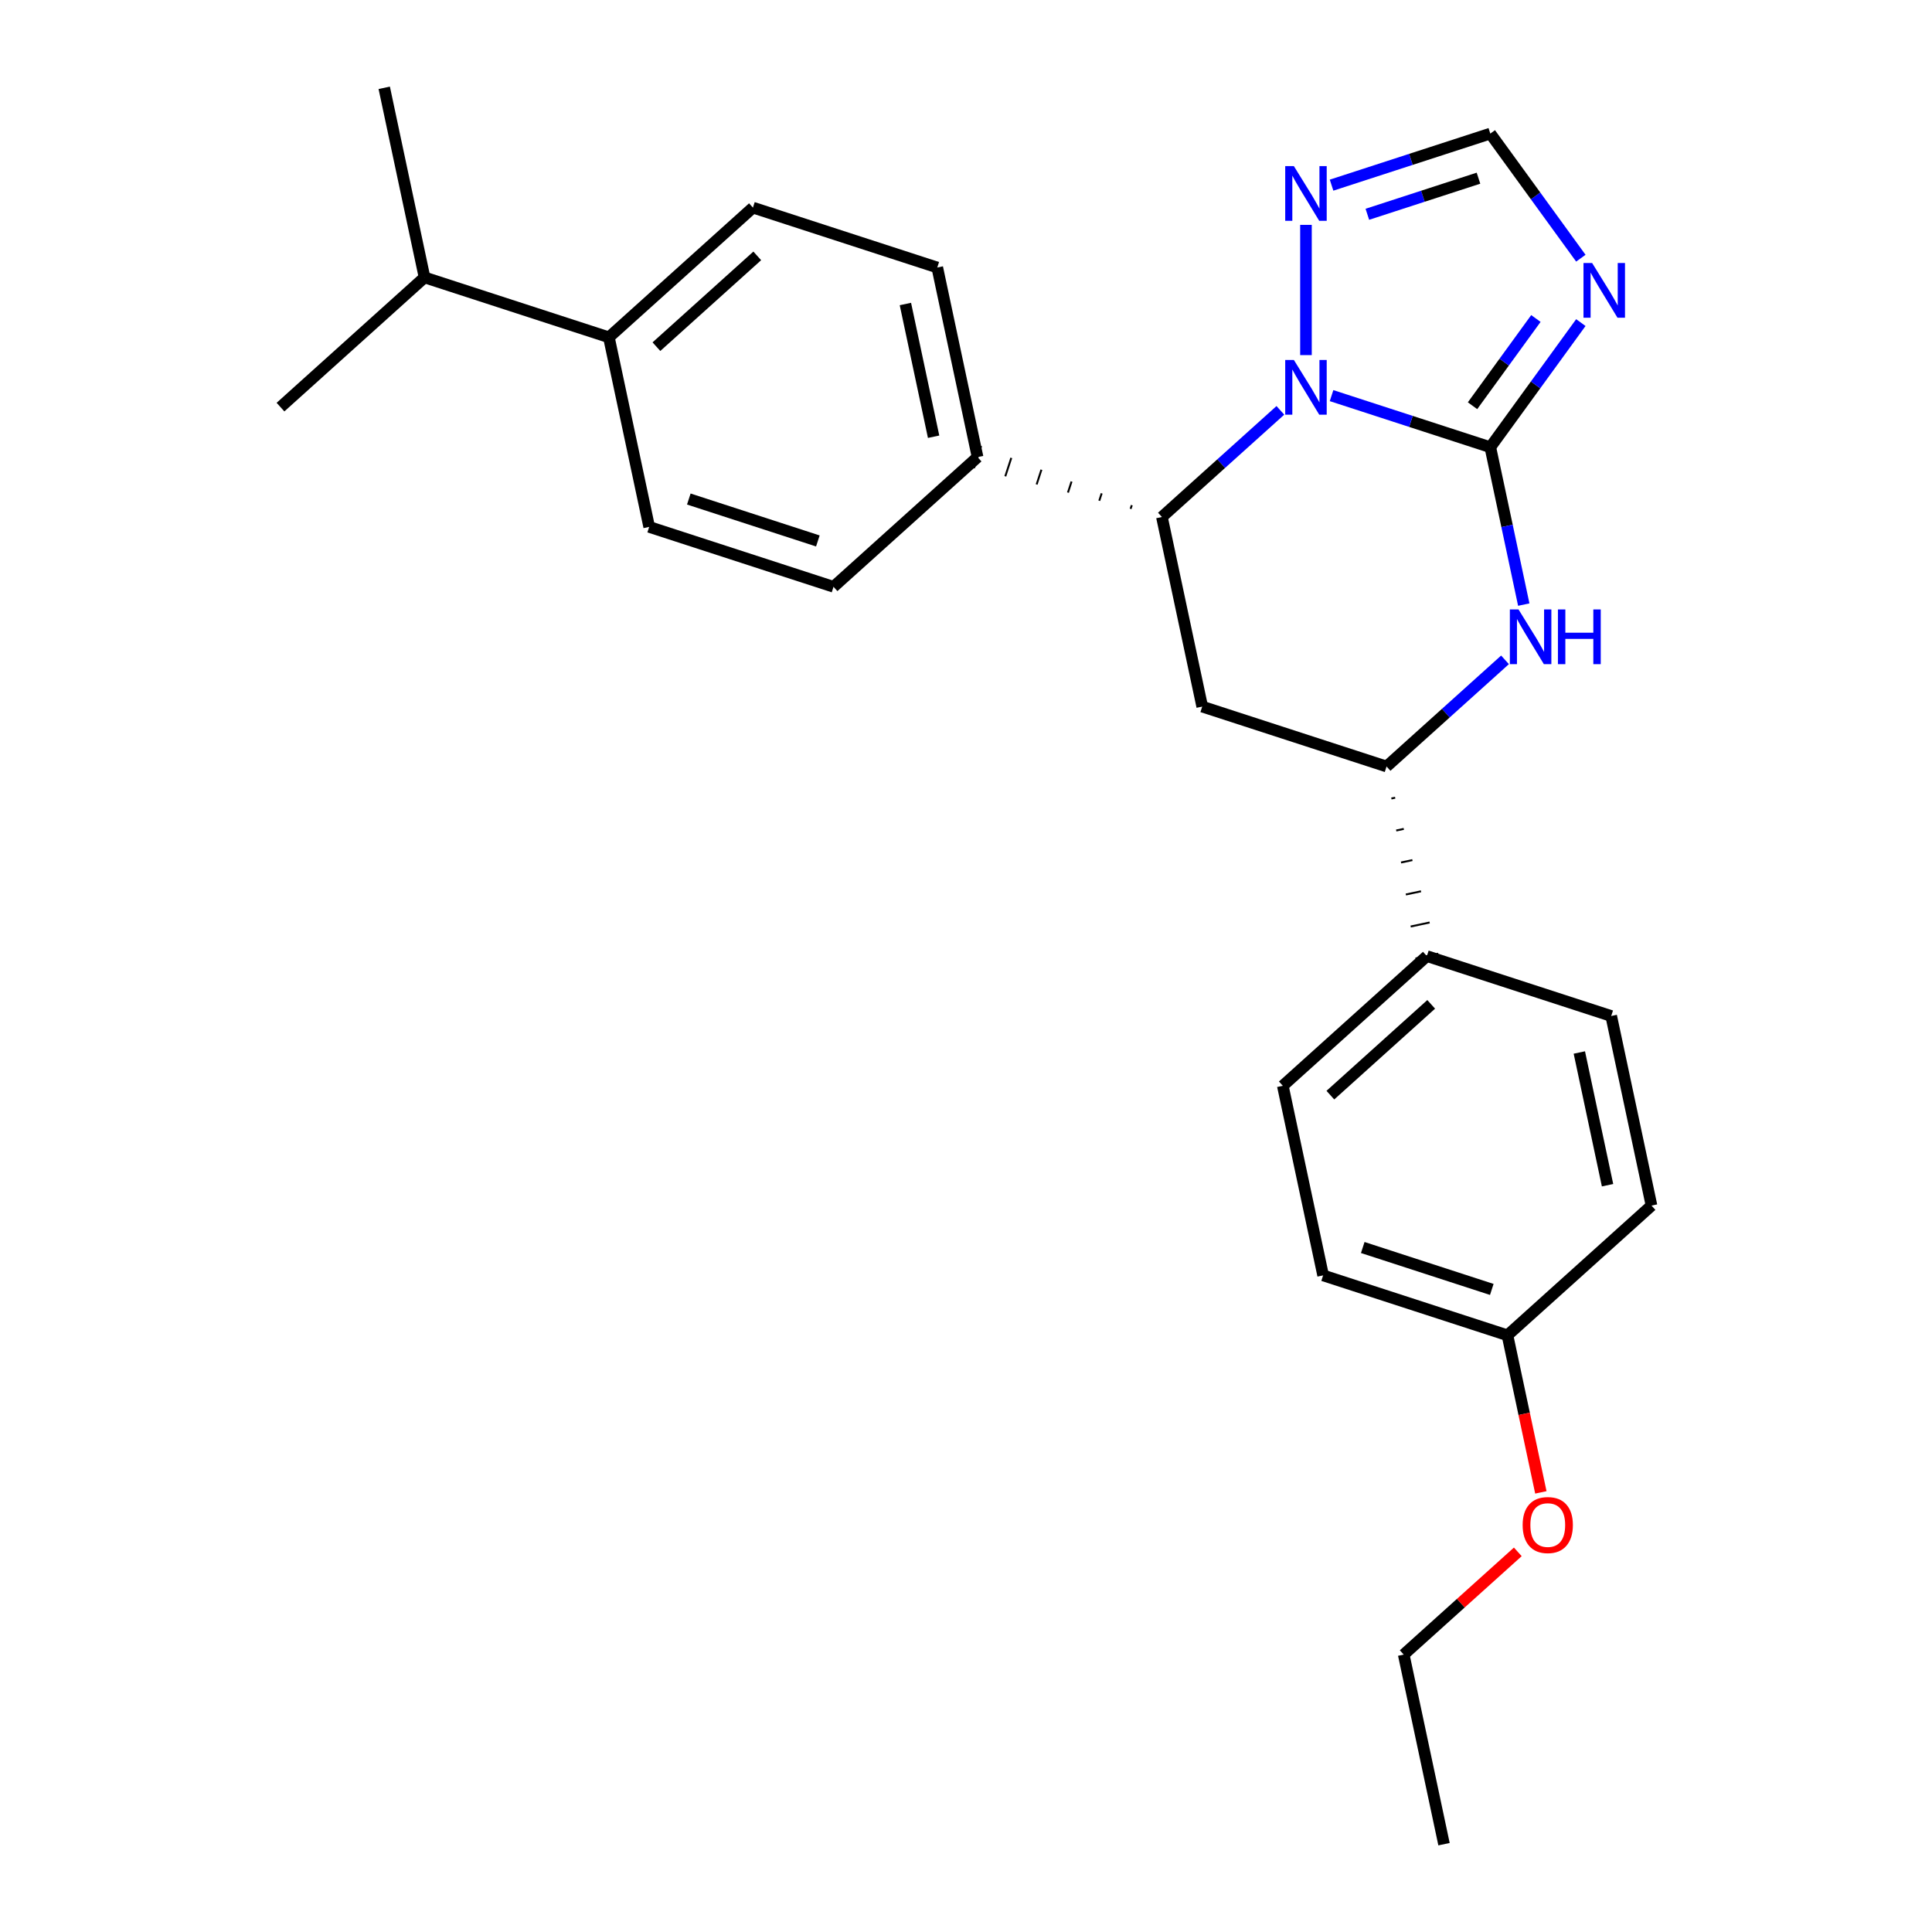 <?xml version='1.0' encoding='iso-8859-1'?>
<svg version='1.1' baseProfile='full'
              xmlns='http://www.w3.org/2000/svg'
                      xmlns:rdkit='http://www.rdkit.org/xml'
                      xmlns:xlink='http://www.w3.org/1999/xlink'
                  xml:space='preserve'
width='1000px' height='1000px' viewBox='0 0 1000 1000'>
<!-- END OF HEADER -->
<rect style='opacity:1.0;fill:#FFFFFF;stroke:none' width='1000' height='1000' x='0' y='0'> </rect>
<path class='bond-26' d='M 771.382,231.472 L 730.297,218.123' style='fill:none;fill-rule:evenodd;stroke:#000000;stroke-width:6px;stroke-linecap:butt;stroke-linejoin:miter;stroke-opacity:1' />
<path class='bond-26' d='M 730.297,218.123 L 689.213,204.773' style='fill:none;fill-rule:evenodd;stroke:#0000FF;stroke-width:6px;stroke-linecap:butt;stroke-linejoin:miter;stroke-opacity:1' />
<path class='bond-27' d='M 771.382,231.472 L 794.812,199.222' style='fill:none;fill-rule:evenodd;stroke:#000000;stroke-width:6px;stroke-linecap:butt;stroke-linejoin:miter;stroke-opacity:1' />
<path class='bond-27' d='M 794.812,199.222 L 818.242,166.973' style='fill:none;fill-rule:evenodd;stroke:#0000FF;stroke-width:6px;stroke-linecap:butt;stroke-linejoin:miter;stroke-opacity:1' />
<path class='bond-27' d='M 762.178,210.003 L 778.579,187.428' style='fill:none;fill-rule:evenodd;stroke:#000000;stroke-width:6px;stroke-linecap:butt;stroke-linejoin:miter;stroke-opacity:1' />
<path class='bond-27' d='M 778.579,187.428 L 794.98,164.854' style='fill:none;fill-rule:evenodd;stroke:#0000FF;stroke-width:6px;stroke-linecap:butt;stroke-linejoin:miter;stroke-opacity:1' />
<path class='bond-29' d='M 771.382,231.472 L 780.04,272.205' style='fill:none;fill-rule:evenodd;stroke:#000000;stroke-width:6px;stroke-linecap:butt;stroke-linejoin:miter;stroke-opacity:1' />
<path class='bond-29' d='M 780.04,272.205 L 788.698,312.938' style='fill:none;fill-rule:evenodd;stroke:#0000FF;stroke-width:6px;stroke-linecap:butt;stroke-linejoin:miter;stroke-opacity:1' />
<path class='bond-19' d='M 662.717,212.398 L 632.062,239.999' style='fill:none;fill-rule:evenodd;stroke:#0000FF;stroke-width:6px;stroke-linecap:butt;stroke-linejoin:miter;stroke-opacity:1' />
<path class='bond-19' d='M 632.062,239.999 L 601.407,267.601' style='fill:none;fill-rule:evenodd;stroke:#000000;stroke-width:6px;stroke-linecap:butt;stroke-linejoin:miter;stroke-opacity:1' />
<path class='bond-28' d='M 675.965,183.801 L 675.965,116.393' style='fill:none;fill-rule:evenodd;stroke:#0000FF;stroke-width:6px;stroke-linecap:butt;stroke-linejoin:miter;stroke-opacity:1' />
<path class='bond-18' d='M 818.242,133.637 L 794.812,101.388' style='fill:none;fill-rule:evenodd;stroke:#0000FF;stroke-width:6px;stroke-linecap:butt;stroke-linejoin:miter;stroke-opacity:1' />
<path class='bond-18' d='M 794.812,101.388 L 771.382,69.139' style='fill:none;fill-rule:evenodd;stroke:#000000;stroke-width:6px;stroke-linecap:butt;stroke-linejoin:miter;stroke-opacity:1' />
<path class='bond-21' d='M 778.993,341.535 L 748.338,369.137' style='fill:none;fill-rule:evenodd;stroke:#0000FF;stroke-width:6px;stroke-linecap:butt;stroke-linejoin:miter;stroke-opacity:1' />
<path class='bond-21' d='M 748.338,369.137 L 717.683,396.739' style='fill:none;fill-rule:evenodd;stroke:#000000;stroke-width:6px;stroke-linecap:butt;stroke-linejoin:miter;stroke-opacity:1' />
<path class='bond-22' d='M 585.814,261.48 L 585.194,263.388' style='fill:none;fill-rule:evenodd;stroke:#000000;stroke-width:1.0px;stroke-linecap:butt;stroke-linejoin:miter;stroke-opacity:1' />
<path class='bond-22' d='M 570.221,255.358 L 568.981,259.175' style='fill:none;fill-rule:evenodd;stroke:#000000;stroke-width:1.0px;stroke-linecap:butt;stroke-linejoin:miter;stroke-opacity:1' />
<path class='bond-22' d='M 554.629,249.237 L 552.768,254.962' style='fill:none;fill-rule:evenodd;stroke:#000000;stroke-width:1.0px;stroke-linecap:butt;stroke-linejoin:miter;stroke-opacity:1' />
<path class='bond-22' d='M 539.036,243.116 L 536.556,250.749' style='fill:none;fill-rule:evenodd;stroke:#000000;stroke-width:1.0px;stroke-linecap:butt;stroke-linejoin:miter;stroke-opacity:1' />
<path class='bond-22' d='M 523.443,236.994 L 520.343,246.536' style='fill:none;fill-rule:evenodd;stroke:#000000;stroke-width:1.0px;stroke-linecap:butt;stroke-linejoin:miter;stroke-opacity:1' />
<path class='bond-22' d='M 507.85,230.873 L 504.13,242.323' style='fill:none;fill-rule:evenodd;stroke:#000000;stroke-width:1.0px;stroke-linecap:butt;stroke-linejoin:miter;stroke-opacity:1' />
<path class='bond-25' d='M 601.407,267.601 L 622.266,365.736' style='fill:none;fill-rule:evenodd;stroke:#000000;stroke-width:6px;stroke-linecap:butt;stroke-linejoin:miter;stroke-opacity:1' />
<path class='bond-20' d='M 622.266,365.736 L 717.683,396.739' style='fill:none;fill-rule:evenodd;stroke:#000000;stroke-width:6px;stroke-linecap:butt;stroke-linejoin:miter;stroke-opacity:1' />
<path class='bond-24' d='M 689.213,95.837 L 730.297,82.488' style='fill:none;fill-rule:evenodd;stroke:#0000FF;stroke-width:6px;stroke-linecap:butt;stroke-linejoin:miter;stroke-opacity:1' />
<path class='bond-24' d='M 730.297,82.488 L 771.382,69.139' style='fill:none;fill-rule:evenodd;stroke:#000000;stroke-width:6px;stroke-linecap:butt;stroke-linejoin:miter;stroke-opacity:1' />
<path class='bond-24' d='M 707.739,110.916 L 736.498,101.571' style='fill:none;fill-rule:evenodd;stroke:#0000FF;stroke-width:6px;stroke-linecap:butt;stroke-linejoin:miter;stroke-opacity:1' />
<path class='bond-24' d='M 736.498,101.571 L 765.257,92.227' style='fill:none;fill-rule:evenodd;stroke:#000000;stroke-width:6px;stroke-linecap:butt;stroke-linejoin:miter;stroke-opacity:1' />
<path class='bond-23' d='M 720.178,413.303 L 722.141,412.886' style='fill:none;fill-rule:evenodd;stroke:#000000;stroke-width:1.0px;stroke-linecap:butt;stroke-linejoin:miter;stroke-opacity:1' />
<path class='bond-23' d='M 722.674,429.868 L 726.599,429.033' style='fill:none;fill-rule:evenodd;stroke:#000000;stroke-width:1.0px;stroke-linecap:butt;stroke-linejoin:miter;stroke-opacity:1' />
<path class='bond-23' d='M 725.169,446.432 L 731.057,445.18' style='fill:none;fill-rule:evenodd;stroke:#000000;stroke-width:1.0px;stroke-linecap:butt;stroke-linejoin:miter;stroke-opacity:1' />
<path class='bond-23' d='M 727.664,462.996 L 735.515,461.328' style='fill:none;fill-rule:evenodd;stroke:#000000;stroke-width:1.0px;stroke-linecap:butt;stroke-linejoin:miter;stroke-opacity:1' />
<path class='bond-23' d='M 730.159,479.561 L 739.973,477.475' style='fill:none;fill-rule:evenodd;stroke:#000000;stroke-width:1.0px;stroke-linecap:butt;stroke-linejoin:miter;stroke-opacity:1' />
<path class='bond-23' d='M 732.654,496.125 L 744.431,493.622' style='fill:none;fill-rule:evenodd;stroke:#000000;stroke-width:1.0px;stroke-linecap:butt;stroke-linejoin:miter;stroke-opacity:1' />
<path class='bond-1' d='M 505.99,236.598 L 431.432,303.73' style='fill:none;fill-rule:evenodd;stroke:#000000;stroke-width:6px;stroke-linecap:butt;stroke-linejoin:miter;stroke-opacity:1' />
<path class='bond-2' d='M 505.99,236.598 L 485.131,138.463' style='fill:none;fill-rule:evenodd;stroke:#000000;stroke-width:6px;stroke-linecap:butt;stroke-linejoin:miter;stroke-opacity:1' />
<path class='bond-2' d='M 483.234,226.05 L 468.633,157.355' style='fill:none;fill-rule:evenodd;stroke:#000000;stroke-width:6px;stroke-linecap:butt;stroke-linejoin:miter;stroke-opacity:1' />
<path class='bond-5' d='M 738.542,494.874 L 663.985,562.006' style='fill:none;fill-rule:evenodd;stroke:#000000;stroke-width:6px;stroke-linecap:butt;stroke-linejoin:miter;stroke-opacity:1' />
<path class='bond-5' d='M 740.785,519.855 L 688.595,566.847' style='fill:none;fill-rule:evenodd;stroke:#000000;stroke-width:6px;stroke-linecap:butt;stroke-linejoin:miter;stroke-opacity:1' />
<path class='bond-6' d='M 738.542,494.874 L 833.959,525.876' style='fill:none;fill-rule:evenodd;stroke:#000000;stroke-width:6px;stroke-linecap:butt;stroke-linejoin:miter;stroke-opacity:1' />
<path class='bond-0' d='M 315.156,174.592 L 389.714,107.46' style='fill:none;fill-rule:evenodd;stroke:#000000;stroke-width:6px;stroke-linecap:butt;stroke-linejoin:miter;stroke-opacity:1' />
<path class='bond-0' d='M 339.766,179.434 L 391.957,132.442' style='fill:none;fill-rule:evenodd;stroke:#000000;stroke-width:6px;stroke-linecap:butt;stroke-linejoin:miter;stroke-opacity:1' />
<path class='bond-8' d='M 315.156,174.592 L 219.739,143.589' style='fill:none;fill-rule:evenodd;stroke:#000000;stroke-width:6px;stroke-linecap:butt;stroke-linejoin:miter;stroke-opacity:1' />
<path class='bond-17' d='M 315.156,174.592 L 336.015,272.727' style='fill:none;fill-rule:evenodd;stroke:#000000;stroke-width:6px;stroke-linecap:butt;stroke-linejoin:miter;stroke-opacity:1' />
<path class='bond-4' d='M 431.432,303.73 L 336.015,272.727' style='fill:none;fill-rule:evenodd;stroke:#000000;stroke-width:6px;stroke-linecap:butt;stroke-linejoin:miter;stroke-opacity:1' />
<path class='bond-4' d='M 423.32,279.996 L 356.528,258.294' style='fill:none;fill-rule:evenodd;stroke:#000000;stroke-width:6px;stroke-linecap:butt;stroke-linejoin:miter;stroke-opacity:1' />
<path class='bond-3' d='M 485.131,138.463 L 389.714,107.46' style='fill:none;fill-rule:evenodd;stroke:#000000;stroke-width:6px;stroke-linecap:butt;stroke-linejoin:miter;stroke-opacity:1' />
<path class='bond-9' d='M 663.985,562.006 L 684.844,660.141' style='fill:none;fill-rule:evenodd;stroke:#000000;stroke-width:6px;stroke-linecap:butt;stroke-linejoin:miter;stroke-opacity:1' />
<path class='bond-10' d='M 833.959,525.876 L 854.819,624.011' style='fill:none;fill-rule:evenodd;stroke:#000000;stroke-width:6px;stroke-linecap:butt;stroke-linejoin:miter;stroke-opacity:1' />
<path class='bond-10' d='M 817.461,544.769 L 832.063,613.463' style='fill:none;fill-rule:evenodd;stroke:#000000;stroke-width:6px;stroke-linecap:butt;stroke-linejoin:miter;stroke-opacity:1' />
<path class='bond-7' d='M 780.261,691.143 L 854.819,624.011' style='fill:none;fill-rule:evenodd;stroke:#000000;stroke-width:6px;stroke-linecap:butt;stroke-linejoin:miter;stroke-opacity:1' />
<path class='bond-11' d='M 780.261,691.143 L 788.902,731.797' style='fill:none;fill-rule:evenodd;stroke:#000000;stroke-width:6px;stroke-linecap:butt;stroke-linejoin:miter;stroke-opacity:1' />
<path class='bond-11' d='M 788.902,731.797 L 797.543,772.45' style='fill:none;fill-rule:evenodd;stroke:#FF0000;stroke-width:6px;stroke-linecap:butt;stroke-linejoin:miter;stroke-opacity:1' />
<path class='bond-16' d='M 780.261,691.143 L 684.844,660.141' style='fill:none;fill-rule:evenodd;stroke:#000000;stroke-width:6px;stroke-linecap:butt;stroke-linejoin:miter;stroke-opacity:1' />
<path class='bond-16' d='M 772.149,667.41 L 705.357,645.708' style='fill:none;fill-rule:evenodd;stroke:#000000;stroke-width:6px;stroke-linecap:butt;stroke-linejoin:miter;stroke-opacity:1' />
<path class='bond-12' d='M 219.739,143.589 L 198.88,45.455' style='fill:none;fill-rule:evenodd;stroke:#000000;stroke-width:6px;stroke-linecap:butt;stroke-linejoin:miter;stroke-opacity:1' />
<path class='bond-13' d='M 219.739,143.589 L 145.181,210.722' style='fill:none;fill-rule:evenodd;stroke:#000000;stroke-width:6px;stroke-linecap:butt;stroke-linejoin:miter;stroke-opacity:1' />
<path class='bond-14' d='M 785.612,803.242 L 756.087,829.826' style='fill:none;fill-rule:evenodd;stroke:#FF0000;stroke-width:6px;stroke-linecap:butt;stroke-linejoin:miter;stroke-opacity:1' />
<path class='bond-14' d='M 756.087,829.826 L 726.562,856.411' style='fill:none;fill-rule:evenodd;stroke:#000000;stroke-width:6px;stroke-linecap:butt;stroke-linejoin:miter;stroke-opacity:1' />
<path class='bond-15' d='M 726.562,856.411 L 747.422,954.545' style='fill:none;fill-rule:evenodd;stroke:#000000;stroke-width:6px;stroke-linecap:butt;stroke-linejoin:miter;stroke-opacity:1' />
<path  class='atom-1' d='M 669.705 186.309
L 678.985 201.309
Q 679.905 202.789, 681.385 205.469
Q 682.865 208.149, 682.945 208.309
L 682.945 186.309
L 686.705 186.309
L 686.705 214.629
L 682.825 214.629
L 672.865 198.229
Q 671.705 196.309, 670.465 194.109
Q 669.265 191.909, 668.905 191.229
L 668.905 214.629
L 665.225 214.629
L 665.225 186.309
L 669.705 186.309
' fill='#0000FF'/>
<path  class='atom-2' d='M 824.093 136.145
L 833.373 151.145
Q 834.293 152.625, 835.773 155.305
Q 837.253 157.985, 837.333 158.145
L 837.333 136.145
L 841.093 136.145
L 841.093 164.465
L 837.213 164.465
L 827.253 148.065
Q 826.093 146.145, 824.853 143.945
Q 823.653 141.745, 823.293 141.065
L 823.293 164.465
L 819.613 164.465
L 819.613 136.145
L 824.093 136.145
' fill='#0000FF'/>
<path  class='atom-3' d='M 785.981 315.447
L 795.261 330.447
Q 796.181 331.927, 797.661 334.607
Q 799.141 337.287, 799.221 337.447
L 799.221 315.447
L 802.981 315.447
L 802.981 343.767
L 799.101 343.767
L 789.141 327.367
Q 787.981 325.447, 786.741 323.247
Q 785.541 321.047, 785.181 320.367
L 785.181 343.767
L 781.501 343.767
L 781.501 315.447
L 785.981 315.447
' fill='#0000FF'/>
<path  class='atom-3' d='M 806.381 315.447
L 810.221 315.447
L 810.221 327.487
L 824.701 327.487
L 824.701 315.447
L 828.541 315.447
L 828.541 343.767
L 824.701 343.767
L 824.701 330.687
L 810.221 330.687
L 810.221 343.767
L 806.381 343.767
L 806.381 315.447
' fill='#0000FF'/>
<path  class='atom-6' d='M 669.705 85.981
L 678.985 100.981
Q 679.905 102.461, 681.385 105.141
Q 682.865 107.821, 682.945 107.981
L 682.945 85.981
L 686.705 85.981
L 686.705 114.301
L 682.825 114.301
L 672.865 97.901
Q 671.705 95.981, 670.465 93.781
Q 669.265 91.582, 668.905 90.901
L 668.905 114.301
L 665.225 114.301
L 665.225 85.981
L 669.705 85.981
' fill='#0000FF'/>
<path  class='atom-22' d='M 788.12 789.358
Q 788.12 782.558, 791.48 778.758
Q 794.84 774.958, 801.12 774.958
Q 807.4 774.958, 810.76 778.758
Q 814.12 782.558, 814.12 789.358
Q 814.12 796.238, 810.72 800.158
Q 807.32 804.038, 801.12 804.038
Q 794.88 804.038, 791.48 800.158
Q 788.12 796.278, 788.12 789.358
M 801.12 800.838
Q 805.44 800.838, 807.76 797.958
Q 810.12 795.038, 810.12 789.358
Q 810.12 783.798, 807.76 780.998
Q 805.44 778.158, 801.12 778.158
Q 796.8 778.158, 794.44 780.958
Q 792.12 783.758, 792.12 789.358
Q 792.12 795.078, 794.44 797.958
Q 796.8 800.838, 801.12 800.838
' fill='#FF0000'/>
</svg>
